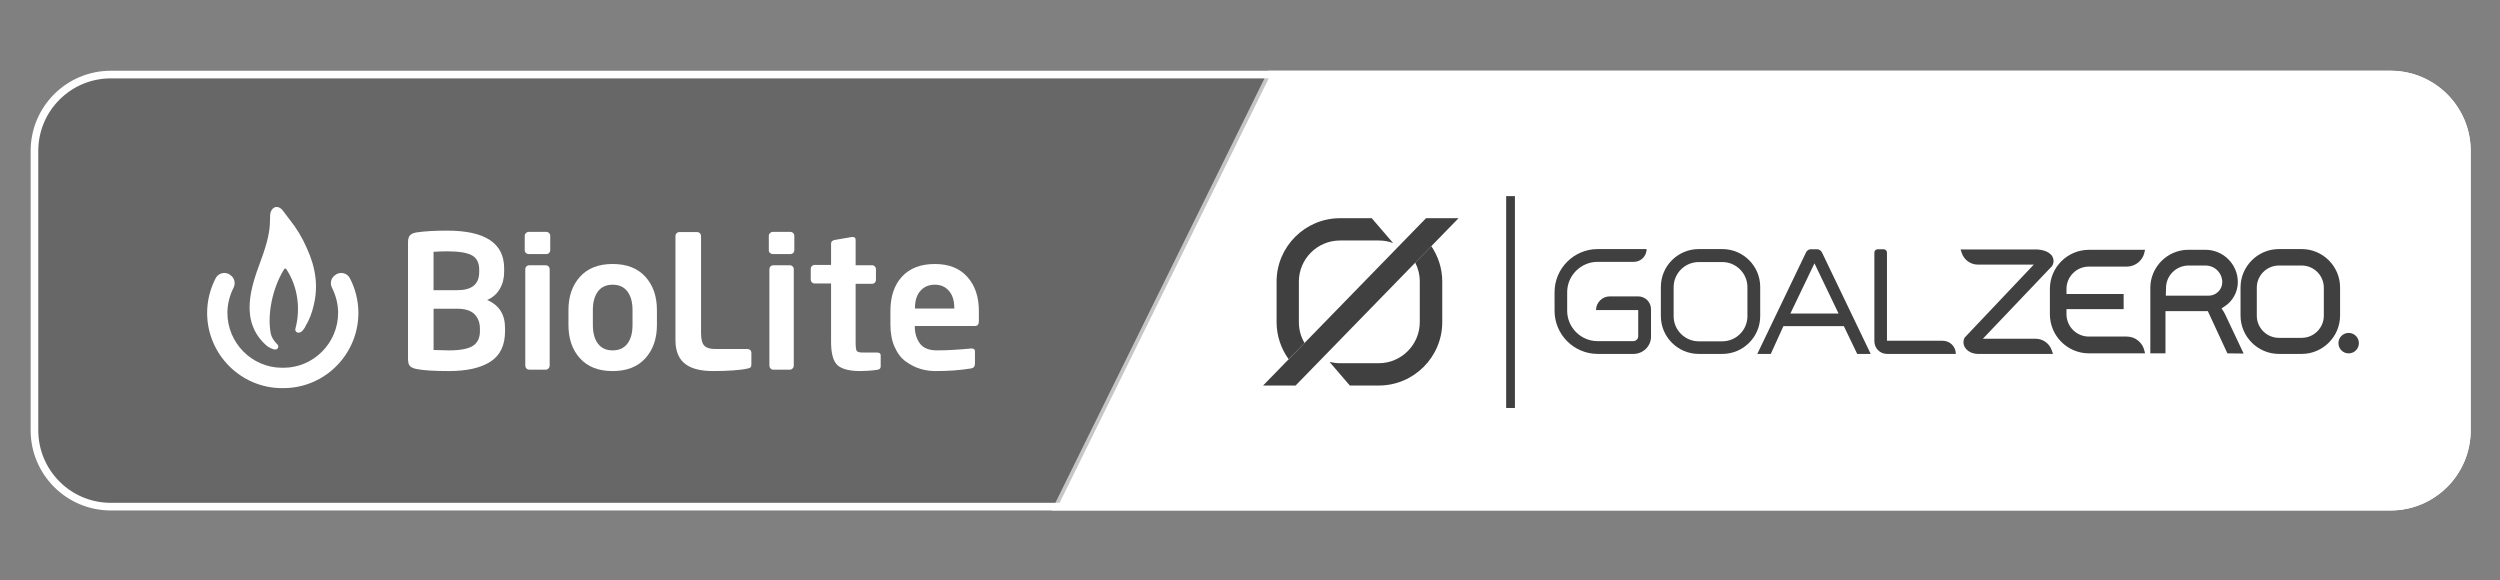 <svg viewBox="0 0 1310 304" xmlns="http://www.w3.org/2000/svg">
  <rect x="0" y="0" width="1310" height="304" fill="#808080" stroke="none"/>
  <defs>
    <style>
      .cls-1, .cls-2 {
        stroke: #fff;
        stroke-miterlimit: 10;
        stroke-width: 4px;
      }

      .cls-1, .cls-3 {
        fill: #fff;
      }

      .cls-2 {
        fill: none;
      }

      .cls-4 {
        fill: #404041;
      }

      .cls-5 {
        fill: #231f20;
        opacity: .25;
      }
    </style>
  </defs>
  <g data-name="Logo Fill White" id="Logo_Fill_White">
    <path d="M1252.64,39.07h-586.84l-111.55,226.41h698.39c22.09,0,40-17.91,40-40V79.07c0-22.09-17.91-40-40-40Z" class="cls-1"></path>
  </g>
  <g data-name="Logo fill black" id="Logo_fill_black">
    <path d="M58.06,39.07c-22.09,0-40,17.91-40,40v146.41c0,22.09,17.91,40,40,40h496.19l111.55-226.41H58.06Z" class="cls-5"></path>
  </g>
  <g data-name="Logo Outline" id="Logo_Outline">
    <path d="M1252.64,39.07H58.06c-22.09,0-40,17.91-40,40v146.41c0,22.09,17.91,40,40,40h1194.58c22.09,0,40-17.91,40-40V79.07c0-22.09-17.91-40-40-40Z" class="cls-2"></path>
  </g>
  <g data-name="Logo BioLite" id="Logo_BioLite">
    <g>
      <path d="M264.64,173.56c0,7.34-2.54,12.65-7.62,15.94-5.08,3.29-12.37,4.94-21.86,4.94-7.5,0-13.08-.35-16.73-1.04-1.67-.31-2.86-.83-3.57-1.54-.71-.71-1.06-1.95-1.06-3.72v-61.08c0-1.67.32-2.89.97-3.67.65-.77,1.77-1.3,3.38-1.59,4.19-.63,9.58-.95,16.16-.95,19.91,0,29.86,6.58,29.86,19.74v1.95c0,3.29-.76,6.25-2.29,8.87-1.52,2.63-3.74,4.56-6.63,5.79,6.26,2.65,9.39,7.54,9.39,14.69v1.65ZM251.1,142.66v-1.41c0-3.52-1.25-5.99-3.75-7.42-2.5-1.42-6.85-2.13-13.05-2.13-1.99,0-4.36.08-7.12.24v20.12h12.33c7.72.03,11.58-3.1,11.58-9.41ZM251.48,173.48v-1.3c0-3.07-.94-5.57-2.82-7.51-1.88-1.93-4.93-2.9-9.13-2.9h-12.33v21.63c.79,0,2.16.03,4.1.1,1.95.06,3.23.1,3.87.1,6.01,0,10.23-.8,12.67-2.4,2.43-1.6,3.65-4.17,3.65-7.72Z" class="cls-3"></path>
      <path d="M288.32,131.2c0,.51-.2.96-.59,1.35-.39.4-.84.59-1.35.59h-9.39c-.5,0-.97-.19-1.39-.57-.42-.38-.64-.84-.64-1.37v-7.75c0-.5.21-.95.64-1.35.43-.39.89-.59,1.39-.59h9.39c.5,0,.95.2,1.35.59.39.4.59.85.59,1.35v7.75Z" class="cls-3"></path>
      <path d="M288.03,191.65c0,.5-.2.97-.59,1.4-.39.43-.84.64-1.34.64h-8.92c-.5,0-.95-.21-1.34-.64-.39-.43-.59-.89-.59-1.4v-50.71c0-.5.19-.95.59-1.35.39-.39.84-.59,1.34-.59h8.92c.5,0,.95.2,1.34.59.39.39.59.84.59,1.35v50.71Z" class="cls-3"></path>
      <path d="M344.23,170.29c0,7.16-2.02,12.98-6.06,17.45-4.04,4.47-9.75,6.7-17.14,6.7s-13.09-2.23-17.12-6.68c-4.03-4.45-6.04-10.27-6.04-17.47v-7.81c0-7.16,2.01-12.98,6.04-17.45,4.03-4.47,9.73-6.7,17.12-6.7s13.1,2.23,17.14,6.68c4.04,4.45,6.06,10.27,6.06,17.47v7.81ZM331.44,170.34v-7.9c0-4.12-.89-7.36-2.68-9.72-1.79-2.36-4.37-3.54-7.73-3.54s-5.94,1.18-7.71,3.54c-1.77,2.36-2.66,5.6-2.66,9.72v7.9c0,4.12.88,7.36,2.66,9.72,1.77,2.36,4.34,3.54,7.71,3.54s5.95-1.18,7.73-3.54c1.79-2.36,2.68-5.6,2.68-9.72Z" class="cls-3"></path>
      <path d="M416.22,131.2c0,.51-.19.96-.59,1.35-.39.4-.84.59-1.35.59h-9.39c-.5,0-.97-.19-1.39-.57-.42-.38-.64-.84-.64-1.37v-7.75c0-.5.21-.95.64-1.35.42-.39.89-.59,1.39-.59h9.39c.51,0,.95.2,1.35.59.39.4.59.85.59,1.35v7.75Z" class="cls-3"></path>
      <path d="M415.94,191.65c0,.5-.2.97-.59,1.4-.4.43-.84.64-1.34.64h-8.92c-.5,0-.95-.21-1.34-.64-.39-.43-.59-.89-.59-1.4v-50.71c0-.5.2-.95.59-1.35.39-.39.84-.59,1.34-.59h8.92c.5,0,.95.2,1.34.59.39.39.59.84.59,1.35v50.71Z" class="cls-3"></path>
      <path d="M512.92,168.35c0,1.61-.65,2.43-1.95,2.46h-31.62v.29c0,3.49.89,6.45,2.66,8.87,1.77,2.42,4.76,3.63,8.97,3.63,5.12,0,11.07-.33,17.87-.99h.28c1.17,0,1.75.49,1.75,1.47v6.42c0,1.49-.68,2.35-2.03,2.57-5.93.95-12.2,1.4-18.79,1.37-2.65,0-5.26-.39-7.81-1.16-2.56-.77-5.06-2.03-7.5-3.76-2.45-1.73-4.42-4.27-5.92-7.6-1.5-3.33-2.25-7.27-2.25-11.81v-7.15c0-7.64,2.03-13.65,6.1-18.04,4.07-4.39,9.79-6.58,17.17-6.58s12.97,2.24,17.01,6.72c4.04,4.49,6.07,10.45,6.07,17.9v5.4ZM500.04,161.68v-.39c0-3.81-.94-6.78-2.82-8.92-1.88-2.13-4.34-3.2-7.38-3.2s-5.61,1.07-7.52,3.2c-1.91,2.13-2.87,5.1-2.87,8.92v.39h20.59Z" class="cls-3"></path>
      <g>
        <path d="M143.44,183.04l.14-.43h0l-.14.43c.22.07.44.11.67.11.66,0,1.23-.31,1.52-.82.29-.51.34-1.36-.47-2.07-.1-.09-2.59-2.33-3.29-5.55-1.9-9.88.86-23.33,6.6-32.96.09-.16.19-.32.29-.47.12-.2.24-.55.72-.56.38,0,.5.27.58.4.16.24.32.48.47.72,5.44,8.56,7.08,20.02,4.25,30.43-.21.75.13,1.51.82,1.86.76.39,1.99.3,3.17-1.16.31-.38.69-.89.83-1.13.11-.21.22-.41.33-.62l.12-.24c2.01-3.32,3.47-7.04,4.33-11.03,2.4-9.71,1.21-19.53-3.65-30.02-2.27-5.28-5.25-10.24-8.85-14.73-1.19-1.64-2.38-3.21-3.53-4.67-1.06-1.45-2.13-1.9-2.76-2-.2-.07-.38-.07-.43-.06-.77-.06-1.47.2-2.1.74-.89.77-1.44,2.06-1.51,3.54-.02.56-.03,1.11-.04,1.68v.21c-.08,3.93-.16,8.39-3.66,18.59-.44,1.28-.94,2.65-1.49,4.16-4.48,12.22-11.25,30.68,3.1,43.51,1.42,1.31,3.22,1.89,3.98,2.13Z" class="cls-3"></path>
        <path d="M183.33,145.78c-.71-1.37-1.98-2.33-3.49-2.65-1.5-.31-3.04.06-4.23,1.02l-.37.3c-1.87,1.51-2.39,4.12-1.27,6.34,2.1,4.18,3.21,8.73,3.21,13.17-.03,15.76-12.81,28.65-28.47,28.75-.09,0-.17,0-.25-.01-.16-.01-.36-.01-.57,0-.08,0-.17.01-.25.01-15.68-.1-28.45-12.99-28.48-28.75,0-4.44,1.11-8.99,3.21-13.17,1.12-2.22.59-4.83-1.27-6.34l-.37-.3c-1.19-.96-2.73-1.33-4.23-1.02-1.51.31-2.78,1.28-3.49,2.65-2.93,5.64-4.48,11.93-4.47,18.18,0,21.64,17.53,39.33,39.14,39.42.09,0,.19,0,.28-.02.17-.01.3-.01.44,0,.08,0,.17.01.34.01,21.54-.09,39.06-17.78,39.06-39.42,0-6.25-1.54-12.54-4.47-18.18Z" class="cls-3"></path>
      </g>
      <path d="M459.42,184.73h-7.27c-1.78,0-2.85-.29-3.23-.86-.38-.57-.57-2.09-.57-4.57v-30.6h8.71c.54,0,.99-.2,1.37-.6.38-.4.57-.85.57-1.37v-5.78c0-.51-.2-.96-.59-1.36-.39-.4-.84-.6-1.35-.6h-8.71v-13.35c0-.97-.52-1.46-1.55-1.46h-.38l-9.01,1.55c-1.29.25-1.93.89-1.93,1.93v9.13h0v2.04h-8.71c-.54,0-.99.2-1.37.6-.38.4-.57.85-.57,1.36v5.79c0,.51.2.96.59,1.36.39.4.85.6,1.35.6h8.71v2h0v28.54c0,6.17,1.14,10.28,3.41,12.31,2.27,2.03,6.28,3.05,12.03,3.05,1.67,0,6-.21,8.71-.65,1.23-.18,1.85-.75,1.85-1.7v-5.94c0-.95-.68-1.43-2.05-1.43Z" class="cls-3"></path>
      <path d="M393.72,191.06c0,.63-.13,1.1-.4,1.4-.27.3-.78.51-1.54.64-3.88.92-10.84,1.33-17.95,1.33-11.64,0-19.89-3.66-19.89-16.11v-54.76c0-.5.19-.95.57-1.35.38-.39.83-.59,1.37-.59h9.53c.5,0,.95.2,1.35.59.39.39.59.84.59,1.35v51c0,3.15.55,5.33,1.66,6.53,1.11,1.2,3.08,1.8,5.93,1.8h16.84c.51,0,.96.19,1.35.57.4.38.59.84.59,1.38v6.23Z" class="cls-3"></path>
    </g>
  </g>
  <g data-name="Logo GZ" id="Logo_GZ">
    <g data-name="236682696" id="_236682696">
      <path d="M902.54,185.45h-12.44c-10.91,0-19.81-8.9-19.81-19.81v-15.31c0-10.91,8.9-19.81,19.81-19.81h12.44c10.91,0,19.81,8.9,19.81,19.81v15.31c0,10.91-8.9,19.81-19.81,19.81ZM902.54,178.85c7.18,0,13.11-5.93,13.11-13.11v-15.31c0-7.18-5.93-13.11-13.11-13.11h-12.44c-7.18,0-13.11,5.93-13.11,13.11v15.31c0,7.18,5.93,13.11,13.11,13.11h12.44Z" class="cls-4" data-name="237825960" id="_237825960"></path>
      <path d="M702.15,126.02h20.38c2.68,0,5.17.48,7.46,1.34l-11.2-13.02h-16.65c-18.28,0-33.21,14.93-33.21,33.21v21.25c0,7.27,2.39,13.97,6.32,19.43l8.33-8.52c-1.91-3.16-2.97-6.89-2.97-10.91v-21.25c0-11.87,9.67-21.53,21.53-21.53h0ZM741.57,137.6c1.53,2.97,2.39,6.32,2.39,9.95v21.25c0,11.87-9.67,21.53-21.53,21.53h-20.29c-1.91,0-3.73-.29-5.45-.67l10.62,12.35h15.22c18.28,0,33.21-14.93,33.21-33.21v-21.25c0-6.89-2.11-13.21-5.74-18.57l-8.42,8.61h0Z" class="cls-4" data-name="237825096" id="_237825096"></path>
      <polygon points="747.22 114.35 764.26 114.35 678.89 202.01 661.86 202.01 747.22 114.35" class="cls-4" data-name="237828840" id="_237828840"></polygon>
      <rect height="111.01" width="4.59" y="102.77" x="789.23" class="cls-4" data-name="237826680" id="_237826680"></rect>
      <path d="M855.94,185.45h-18.76c-12.44,0-22.59-10.14-22.59-22.59v-9.76c0-12.44,10.14-22.59,22.59-22.59h25.65c0,3.64-2.97,6.7-6.7,6.7h-19.04c-8.71,0-15.89,7.18-15.89,15.89v9.76c0,8.71,7.18,15.89,15.89,15.89h18.76c1.44,0,2.58-1.15,2.58-2.58v-13.69h-22.11c0-3.92,3.25-7.18,7.18-7.18h14.93c3.64,0,6.7,2.97,6.7,6.7v.57h0v13.69c.1,5.07-4.12,9.19-9.19,9.19h0Z" class="cls-4" data-name="237825528" id="_237825528"></path>
      <path d="M927.9,185.45h-7.08l25.55-53.21c.38-.86,1.44-1.63,2.3-1.63h3.73c.86.1,1.91.77,2.3,1.63l25.55,53.21h-7.08l-6.99-14.55h-31.68l-6.6,14.55ZM963.41,164.3l-12.63-26.32-12.63,26.32h25.26Z" class="cls-4" data-name="237828504" id="_237828504"></path>
      <path d="M988.77,178.56h29.19c3.83,0,6.89,3.06,6.89,6.89h-36.08c-3.64,0-6.6-2.97-6.6-6.6v-46.51c0-.96.77-1.72,1.72-1.72h3.16c.96,0,1.72.77,1.72,1.72v46.22h0Z" class="cls-4" data-name="237825552" id="_237825552"></path>
      <path d="M1039.01,177.51h27.75c3.83,0,7.27,2.58,8.42,6.22l.57,1.72h-39.43c-3.45,0-7.37-2.2-7.46-6.03,0-.86.19-1.82.67-2.58l.1-.1,36.08-38.09h-29.38c-3.83,0-7.27-2.58-8.42-6.22l-.57-1.72h39.43c3.35,0,8.33,1.15,9.19,5.07.29,1.24,0,2.49-.67,3.64l-.1.1-36.17,37.99h0ZM1082.84,154.06h29.95v7.94h-29.95v2.68c0,6.41,5.26,11.68,11.68,11.68h19.91c4.5,0,8.33,3.16,9.28,7.56l.29,1.24h-29.38c-11.29,0-20.48-9.19-20.48-20.48v-13.3c0-11.29,9.19-20.48,20.48-20.48h29.38l-.29,1.24c-.86,4.4-4.79,7.56-9.28,7.56h-19.91c-6.41,0-11.68,5.26-11.68,11.68v2.68ZM1164.09,161.62l.96,1.44c.29.48.57,1.05.86,1.53l9.76,20.67-8.52-.1-10.24-22.11h-22.2v22.11h-7.94v-34.36c0-10.91,9-19.91,19.91-19.91h9c9.28,0,16.94,7.56,16.94,16.94,0,5.17-2.68,10.05-7.08,12.82l-1.44.96h0ZM1134.9,154.93h22.49c3.83,0,7.08-3.16,7.08-7.08,0-4.79-3.92-8.71-8.71-8.71h-9c-6.41,0-11.77,5.26-11.77,11.77l-.1,4.02h0ZM1230.7,185.17c-2.97,0-5.36-2.39-5.36-5.36s2.39-5.36,5.36-5.36,5.36,2.39,5.36,5.36-2.39,5.36-5.36,5.36ZM1206.1,185.45h-11.96c-11.01,0-20.1-9-20.1-20.1v-14.74c0-11.01,9-20.1,20.1-20.1h11.96c11.01,0,20.1,9,20.1,20.1v14.74c0,11.1-9.09,20.1-20.1,20.1ZM1206.1,177.03c6.41,0,11.58-5.26,11.58-11.58v-14.74c0-6.41-5.26-11.58-11.58-11.58h-11.96c-6.41,0-11.58,5.26-11.58,11.58v14.74c0,6.41,5.26,11.58,11.58,11.58h11.96Z" class="cls-4" data-name="470112776" id="_470112776"></path>
    </g>
  </g>
</svg>